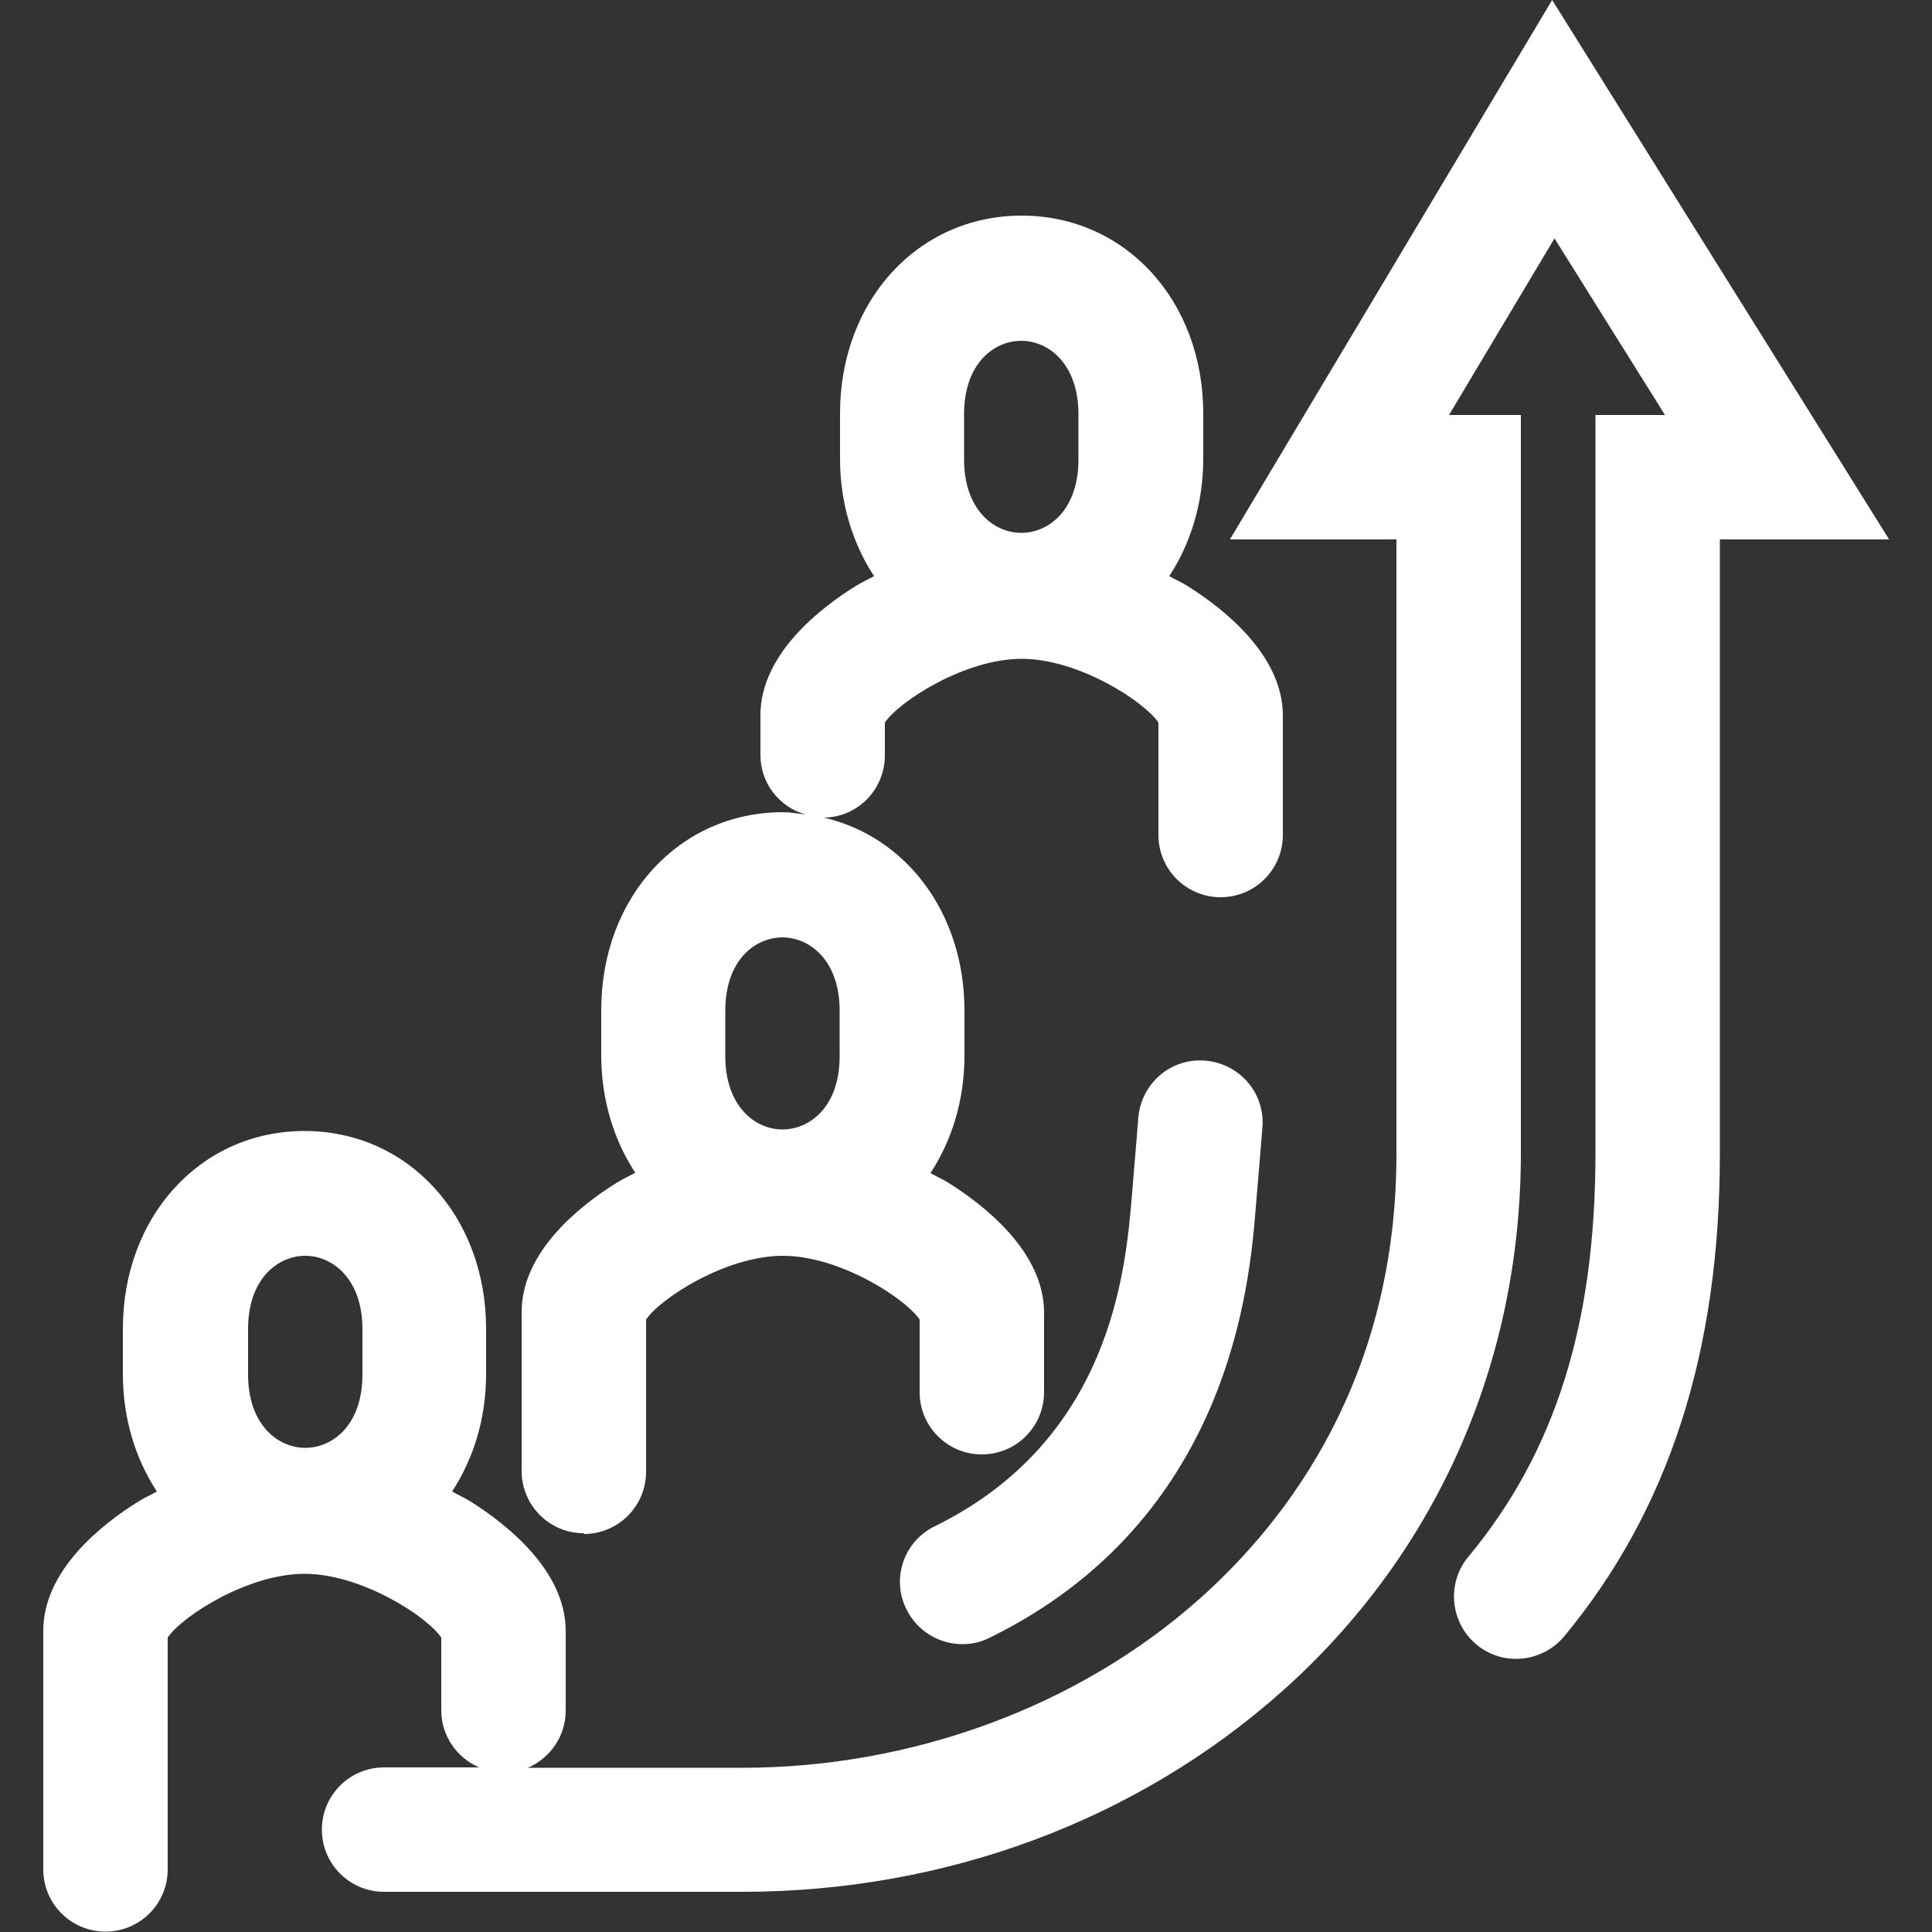 <?xml version="1.0" encoding="UTF-8"?>
<svg id="Layer_1" xmlns="http://www.w3.org/2000/svg" version="1.1" viewBox="0 0 50 50">
  <rect x="0" y="0" width="50" height="50" fill="#333333" stroke="none"/>
  <!-- Generator: Adobe Illustrator 29.3.1, SVG Export Plug-In . SVG Version: 2.1.0 Build 151)  -->
  <defs>
    <style>
      .st0 {
        fill: #fff;
      }
    </style>
  </defs>
  <path class="st0" d="M15.11,39.68v.02c.89,0,1.61-.72,1.61-1.61v-3.94c.36-.54,2.06-1.65,3.54-1.65s3.18,1.11,3.54,1.65v1.88c0,.89.72,1.61,1.61,1.61s1.61-.72,1.61-1.61v-2.06c0-1.57-1.54-2.77-2.46-3.35-.16-.1-.32-.17-.48-.26.55-.84.88-1.88.88-3.04v-1.17c0-2.52-1.51-4.5-3.64-4.99.88-.01,1.58-.73,1.58-1.61v-.85c.36-.54,2.06-1.65,3.54-1.65s3.18,1.11,3.54,1.65v2.91c0,.89.72,1.61,1.61,1.61s1.61-.72,1.61-1.61v-3.09c0-1.57-1.54-2.77-2.46-3.35-.16-.1-.32-.17-.48-.26.55-.84.88-1.88.88-3.04v-1.17c0-2.92-2.02-5.12-4.7-5.12s-4.7,2.2-4.7,5.12v1.17c0,1.16.33,2.2.88,3.04-.16.09-.32.16-.48.26-.92.57-2.46,1.77-2.46,3.34v1.03c0,.73.49,1.35,1.17,1.54-.19-.02-.38-.06-.59-.06-2.68,0-4.7,2.2-4.7,5.12v1.17c0,1.16.33,2.2.88,3.04-.16.09-.32.16-.48.26-.92.57-2.46,1.77-2.46,3.34v4.12c0,.89.72,1.61,1.61,1.61ZM24.95,10.72c0-1.31.77-1.9,1.48-1.9s1.48.6,1.48,1.9v1.17c0,1.31-.77,1.9-1.48,1.9s-1.48-.6-1.48-1.9v-1.17ZM18.77,26.16c0-1.31.77-1.9,1.48-1.9s1.48.6,1.48,1.9v1.17c0,1.31-.77,1.9-1.48,1.9s-1.48-.6-1.48-1.9v-1.17Z"/>
  <path class="st0" d="M40.17,0l-8.34,13.96h4.31v15.9c0,5.78-2.78,9.46-5.11,11.53-3.12,2.77-7.42,4.36-11.82,4.36h-5.55c.58-.25.98-.82.98-1.48v-2.06c0-1.57-1.54-2.77-2.46-3.35-.16-.1-.32-.17-.48-.26.55-.84.88-1.88.88-3.04v-1.17c0-2.92-2.02-5.12-4.7-5.12s-4.7,2.2-4.7,5.12v1.17c0,1.16.33,2.2.88,3.04-.16.09-.32.16-.48.26-.92.57-2.46,1.77-2.46,3.34v6.18c0,.89.72,1.61,1.61,1.61s1.61-.72,1.61-1.61v-6c.36-.54,2.06-1.65,3.54-1.65s3.18,1.11,3.54,1.65v1.88c0,.66.4,1.23.98,1.48h-2.46c-.89,0-1.61.72-1.61,1.61s.72,1.61,1.61,1.61h9.27c5.25,0,10.2-1.84,13.96-5.18,3.99-3.55,6.19-8.5,6.19-13.94V10.74h-1.86l2.73-4.57,2.86,4.57h-1.8v19.11c0,4.42-1.04,7.73-3.29,10.44-.57.68-.47,1.7.21,2.27.68.57,1.7.47,2.27-.21,2.71-3.27,4.03-7.36,4.03-12.49v-15.9h4.38L40.17,0ZM9.38,35.57c0,1.31-.77,1.9-1.48,1.9s-1.48-.6-1.48-1.9v-1.17c0-1.31.77-1.9,1.48-1.9s1.48.6,1.48,1.9v1.17Z"/>
  <path class="st0" d="M29.46,28.92h0s-.04.52-.17,2.06c-.16,1.88-.53,6.28-5.1,8.52-.8.39-1.13,1.36-.73,2.15.28.57.85.9,1.45.9.24,0,.48-.05.71-.17,6.21-3.05,6.72-9.14,6.88-11.14.13-1.53.17-2.05.17-2.05.08-.89-.58-1.66-1.47-1.74-.89-.08-1.66.58-1.74,1.47Z"/>
</svg>
